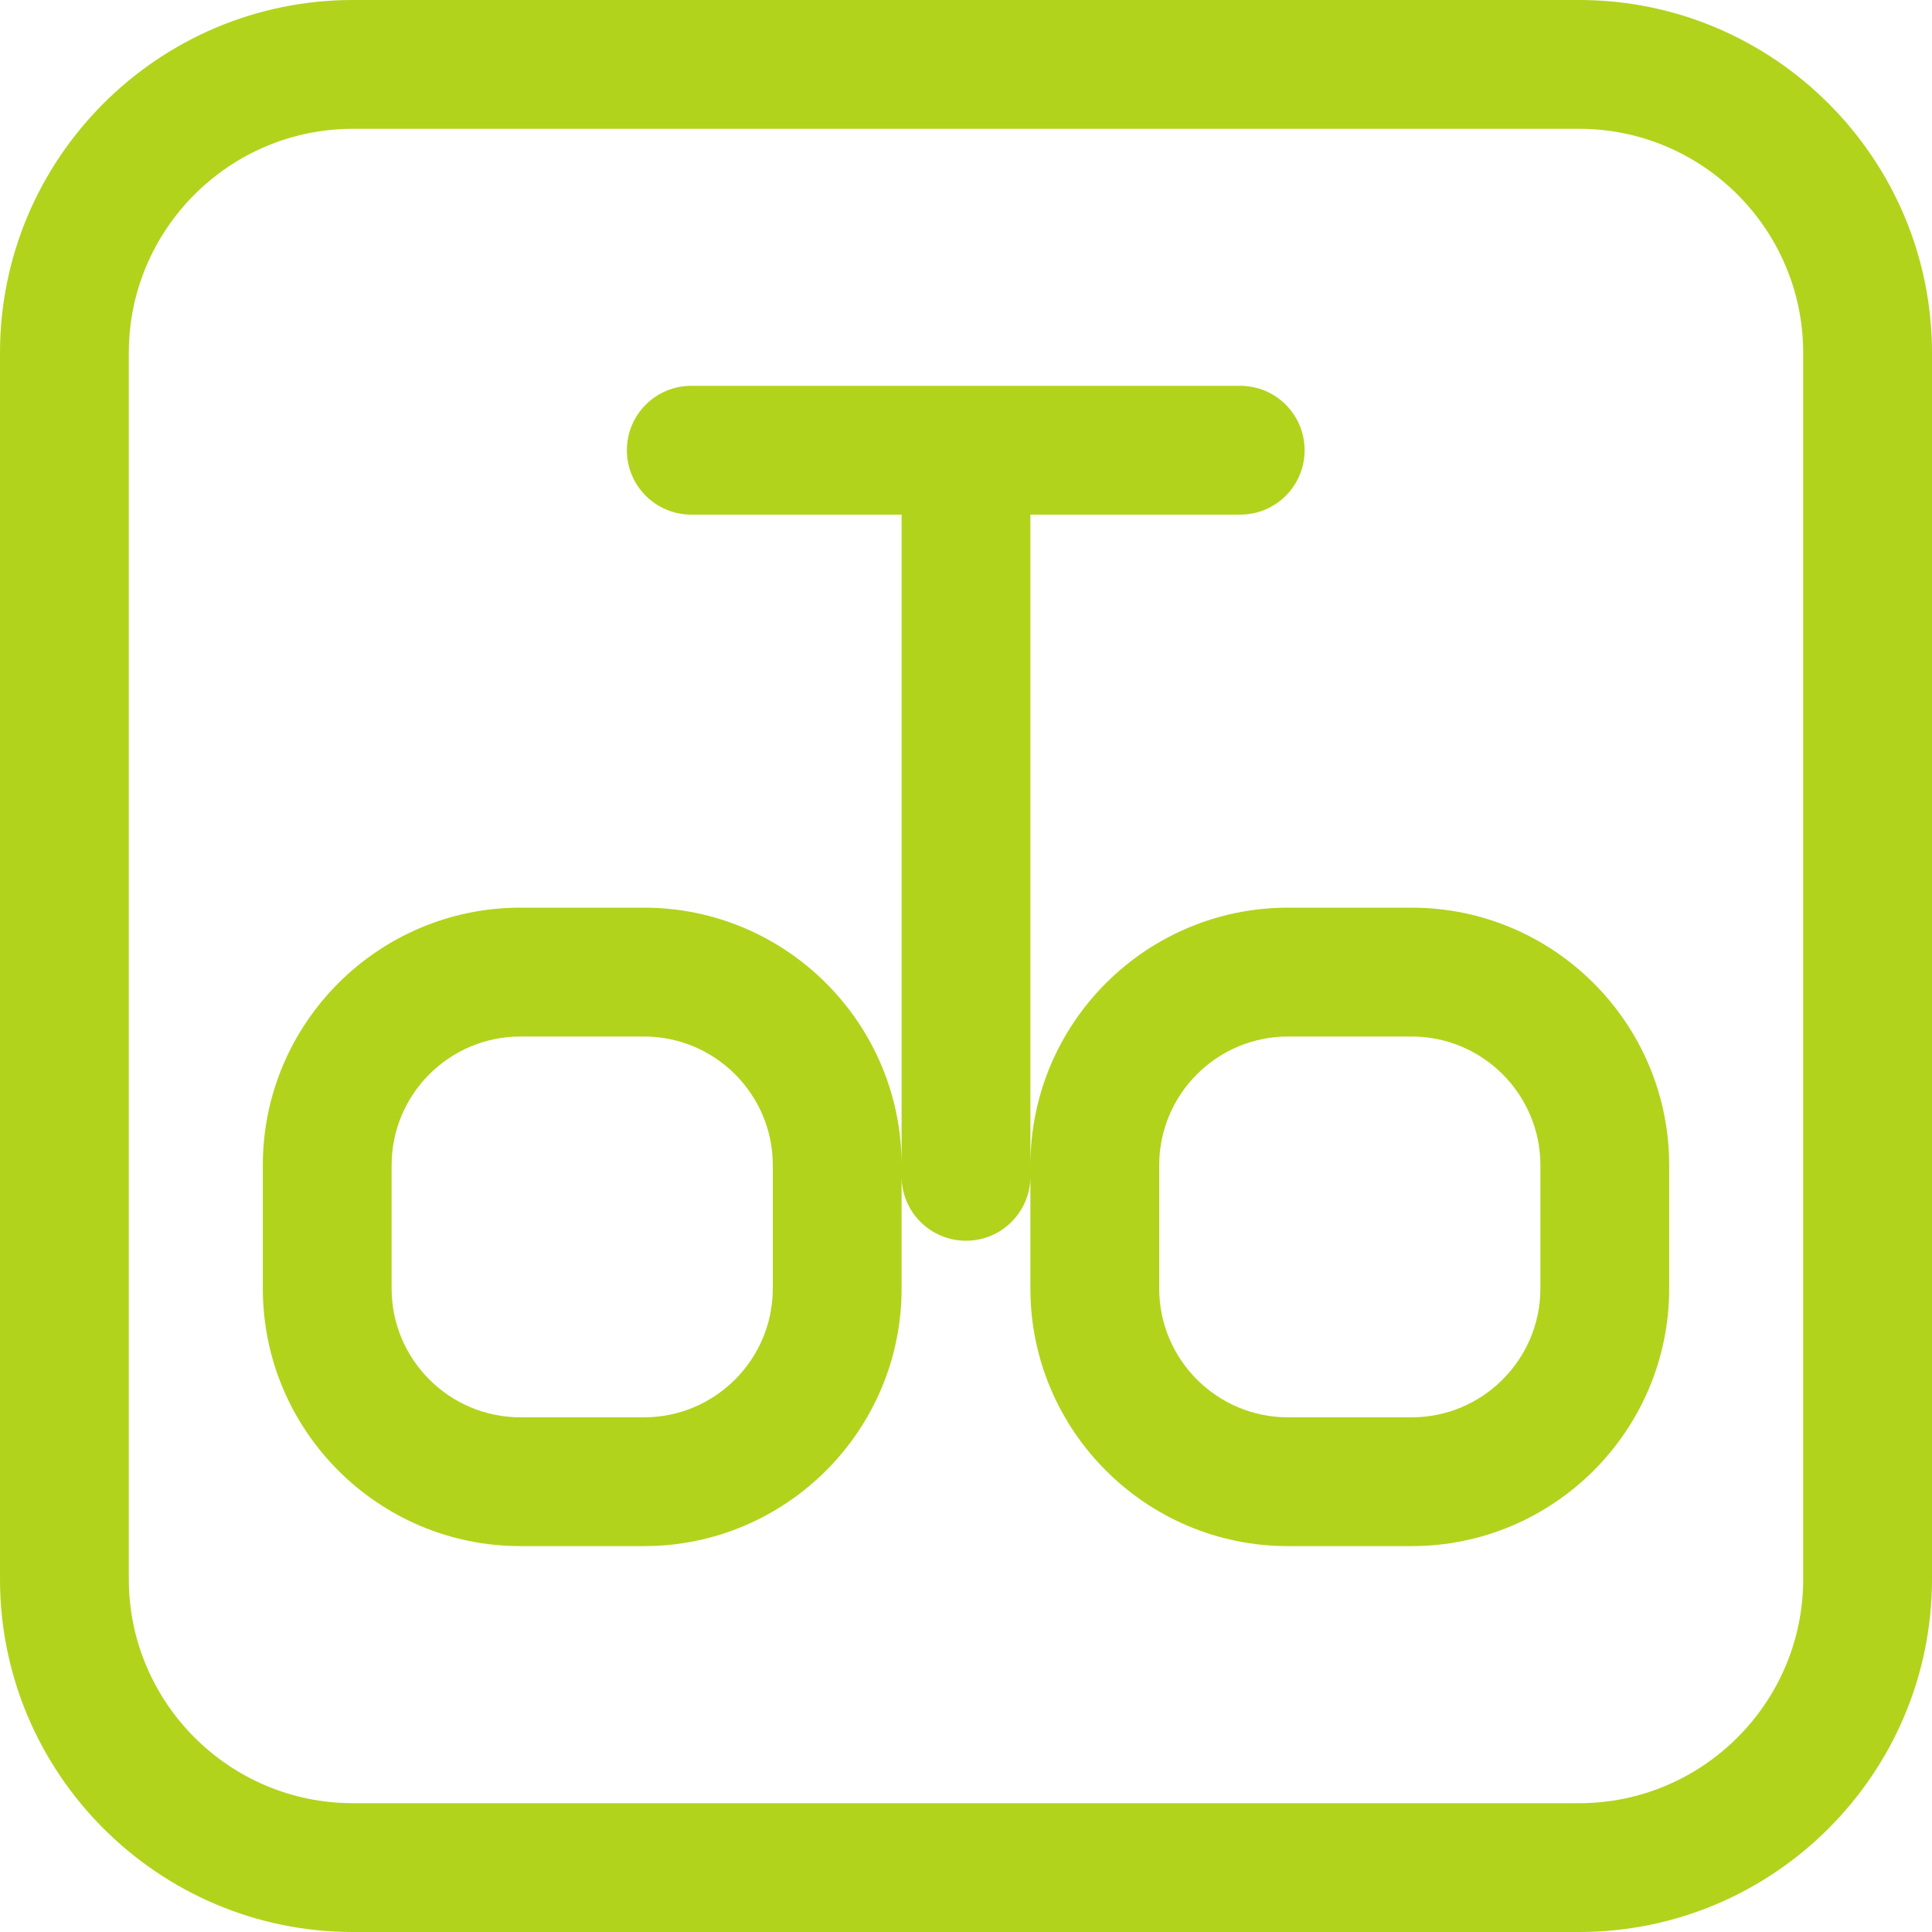 <?xml version="1.0" encoding="utf-8"?>
<!-- Generator: Adobe Illustrator 16.0.3, SVG Export Plug-In . SVG Version: 6.00 Build 0)  -->
<!DOCTYPE svg PUBLIC "-//W3C//DTD SVG 1.1//EN" "http://www.w3.org/Graphics/SVG/1.1/DTD/svg11.dtd">
<svg version="1.1" id="Vrstva_1" xmlns="http://www.w3.org/2000/svg" xmlns:xlink="http://www.w3.org/1999/xlink" x="0px" y="0px"
	 width="30px" height="30px" viewBox="0 0 30 30" enable-background="new 0 0 30 30" xml:space="preserve">
<g>
	<path fill="#B1D31C" d="M24.52,0H5.48C2.458,0,0,2.458,0,5.48v19.04C0,27.541,2.458,30,5.48,30h19.04c3.021,0,5.48-2.459,5.48-5.48
		V5.48C30,2.458,27.541,0,24.52,0z M28,24.52c0,1.919-1.562,3.48-3.48,3.48H5.48C3.561,28,2,26.438,2,24.52V5.48
		C2,3.561,3.561,2,5.48,2h19.04C26.438,2,28,3.561,28,5.48V24.52z"/>
	<path fill="#B1D31C" d="M21.919,14.094H20c-2.206,0-4,1.794-4,4V7.991h3.258c0.553,0,1-0.448,1-1s-0.447-1-1-1h-8.524
		c-0.552,0-1,0.448-1,1s0.448,1,1,1H14v10.103c0-2.205-1.794-4-4-4H8.081c-2.206,0-4,1.794-4,4v1.914c0,2.206,1.794,4,4,4H10
		c2.206,0,4-1.794,4-4v-1.742c0,0.553,0.448,1,1,1c0.553,0,1-0.447,1-1v1.742c0,2.206,1.794,4,4,4h1.919c2.206,0,4-1.794,4-4v-1.914
		C25.919,15.889,24.125,14.094,21.919,14.094z M12,20.008c0,1.103-0.897,2-2,2H8.081c-1.103,0-2-0.897-2-2v-1.914
		c0-1.103,0.897-1.999,2-1.999H10c1.103,0,2,0.896,2,1.999V20.008z M23.919,20.008c0,1.103-0.897,2-2,2H20c-1.103,0-2-0.897-2-2
		v-1.914c0-1.103,0.897-1.999,2-1.999h1.919c1.103,0,2,0.896,2,1.999V20.008z"/>
</g>
</svg>
